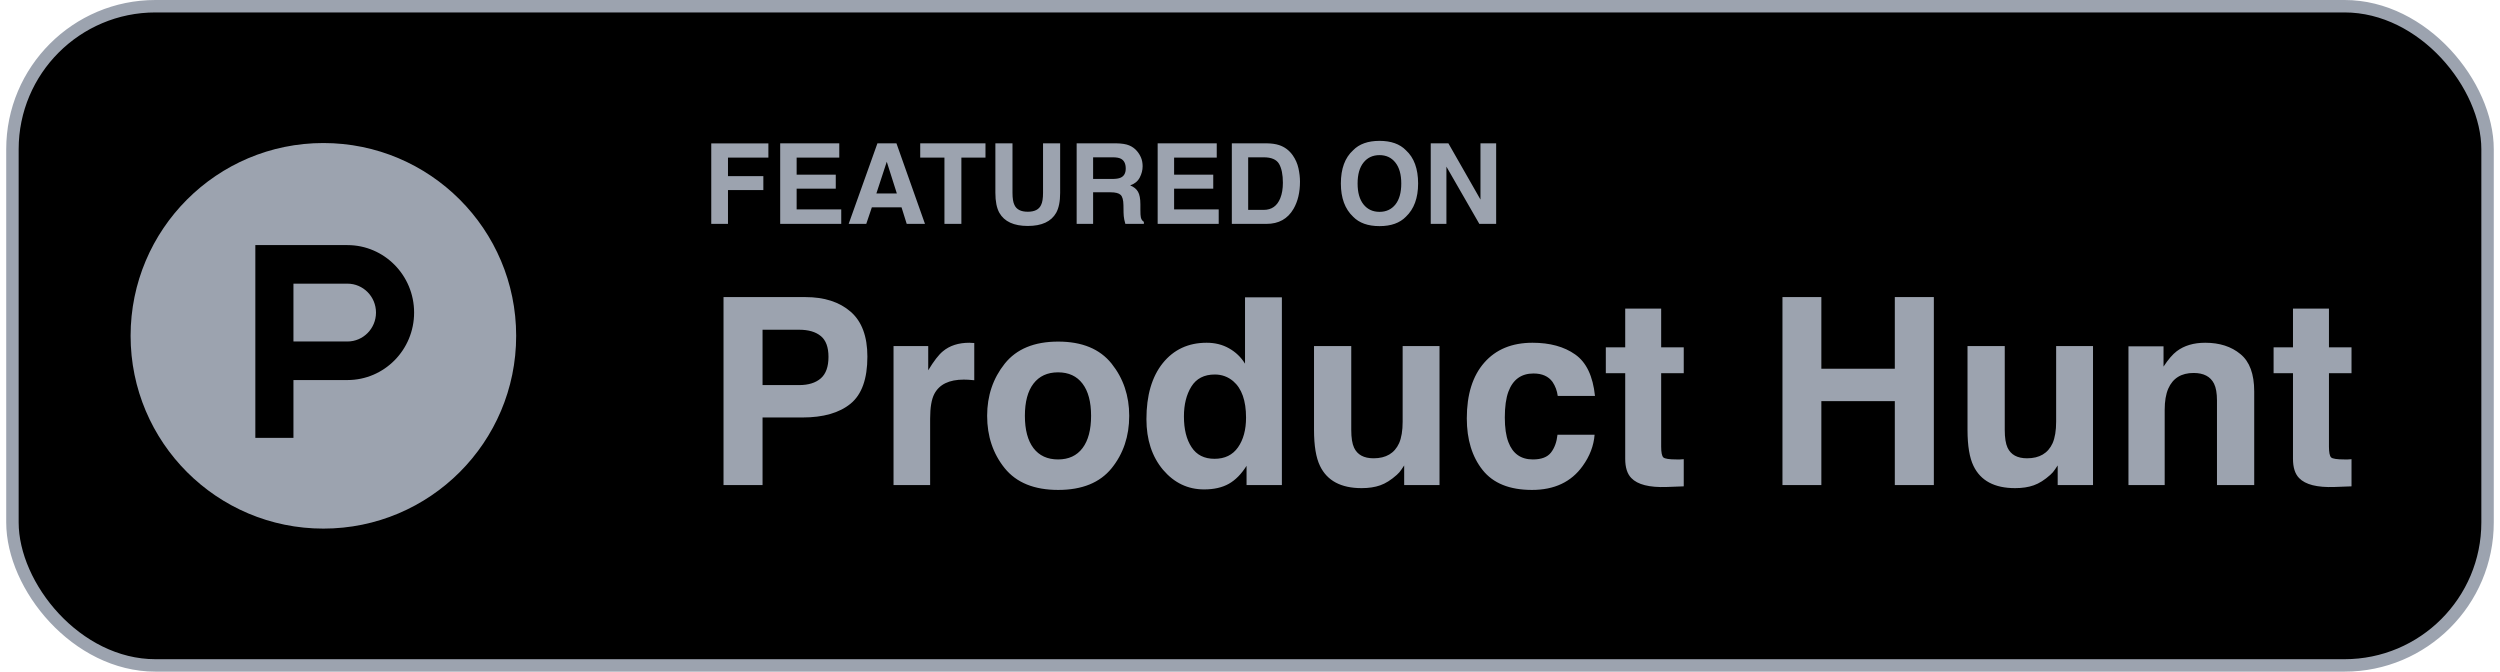 <svg width="201" height="54" viewBox="0 0 201 54" fill="none" xmlns="http://www.w3.org/2000/svg">
<rect x="1" y="0.5" width="199" height="53" rx="11.5" fill="black"/>
<rect x="1" y="0.5" width="199" height="53" rx="11.5" stroke="#9CA3AF"/>
<path fill-rule="evenodd" clip-rule="evenodd" d="M26 42.5C34.56 42.5 41.5 35.56 41.5 27C41.5 18.44 34.56 11.5 26 11.5C17.44 11.5 10.5 18.44 10.5 27C10.5 35.56 17.44 42.5 26 42.5ZM23.593 27.456L27.933 27.456C29.202 27.456 30.23 26.415 30.23 25.131C30.23 23.847 29.202 22.806 27.933 22.806H23.593V27.456ZM20.529 19.706H27.933C30.894 19.706 33.294 22.135 33.294 25.131C33.294 28.127 30.894 30.556 27.933 30.556H23.593V35.206H20.529V19.706Z" fill="#9CA3AF"/>
<path d="M61.778 12.669H58.53V14.159H61.373V15.284H58.53V18H57.185V11.531H61.778V12.669ZM67.196 15.17H64.05V16.835H67.636V18H62.727V11.523H67.478V12.669H64.05V14.045H67.196V15.17ZM72.483 16.669H70.097L69.648 18H68.233L70.545 11.523H72.074L74.368 18H72.9L72.483 16.669ZM72.105 15.552L71.296 13.003L70.461 15.552H72.105ZM79.233 11.523V12.669H77.295V18H75.933V12.669H73.986V11.523H79.233ZM83.86 15.504V11.523H85.236V15.504C85.236 16.192 85.129 16.729 84.915 17.112C84.517 17.815 83.756 18.167 82.634 18.167C81.512 18.167 80.751 17.815 80.349 17.112C80.135 16.729 80.028 16.192 80.028 15.504V11.523H81.404V15.504C81.404 15.949 81.457 16.274 81.562 16.48C81.726 16.843 82.084 17.024 82.634 17.024C83.182 17.024 83.538 16.843 83.702 16.48C83.808 16.274 83.86 15.949 83.86 15.504ZM89.283 15.46H87.886V18H86.563V11.523H89.74C90.194 11.531 90.543 11.587 90.786 11.69C91.032 11.792 91.24 11.943 91.41 12.142C91.551 12.306 91.662 12.488 91.744 12.687C91.826 12.886 91.867 13.113 91.867 13.368C91.867 13.676 91.79 13.979 91.634 14.278C91.479 14.574 91.223 14.783 90.865 14.906C91.164 15.026 91.375 15.198 91.498 15.42C91.624 15.64 91.687 15.977 91.687 16.431V16.866C91.687 17.162 91.699 17.363 91.722 17.468C91.757 17.635 91.839 17.758 91.968 17.837V18H90.478C90.438 17.856 90.408 17.741 90.391 17.653C90.356 17.471 90.336 17.285 90.334 17.095L90.325 16.493C90.319 16.08 90.243 15.804 90.096 15.666C89.953 15.529 89.682 15.46 89.283 15.46ZM90.105 14.282C90.374 14.159 90.509 13.916 90.509 13.553C90.509 13.16 90.379 12.896 90.118 12.762C89.972 12.685 89.752 12.648 89.459 12.648H87.886V14.388H89.419C89.724 14.388 89.953 14.352 90.105 14.282ZM97.545 15.17H94.398V16.835H97.984V18H93.076V11.523H97.826V12.669H94.398V14.045H97.545V15.17ZM101.83 18H99.039V11.523H101.83C102.231 11.528 102.565 11.575 102.832 11.663C103.286 11.812 103.653 12.086 103.935 12.485C104.16 12.807 104.314 13.156 104.396 13.531C104.478 13.906 104.519 14.263 104.519 14.603C104.519 15.464 104.346 16.194 104 16.791C103.532 17.597 102.808 18 101.83 18ZM102.836 13.175C102.628 12.823 102.216 12.648 101.601 12.648H100.353V16.875H101.601C102.24 16.875 102.685 16.56 102.937 15.93C103.075 15.585 103.144 15.173 103.144 14.695C103.144 14.036 103.041 13.529 102.836 13.175ZM110.913 18.18C109.987 18.18 109.28 17.928 108.791 17.424C108.134 16.806 107.806 15.915 107.806 14.752C107.806 13.566 108.134 12.675 108.791 12.081C109.28 11.577 109.987 11.325 110.913 11.325C111.839 11.325 112.546 11.577 113.036 12.081C113.689 12.675 114.016 13.566 114.016 14.752C114.016 15.915 113.689 16.806 113.036 17.424C112.546 17.928 111.839 18.18 110.913 18.18ZM112.192 16.44C112.505 16.044 112.662 15.482 112.662 14.752C112.662 14.026 112.504 13.465 112.188 13.069C111.874 12.671 111.449 12.472 110.913 12.472C110.377 12.472 109.949 12.669 109.63 13.065C109.311 13.46 109.151 14.023 109.151 14.752C109.151 15.482 109.311 16.044 109.63 16.44C109.949 16.835 110.377 17.033 110.913 17.033C111.449 17.033 111.875 16.835 112.192 16.44ZM120.291 18H118.938L116.292 13.399V18H115.031V11.523H116.45L119.03 16.044V11.523H120.291V18Z" fill="#9CA3AF"/>
<path d="M64.519 33.565H61.309V39H58.171V23.886H64.754C66.272 23.886 67.482 24.275 68.384 25.055C69.287 25.834 69.738 27.041 69.738 28.674C69.738 30.459 69.287 31.72 68.384 32.458C67.482 33.196 66.193 33.565 64.519 33.565ZM65.995 30.418C66.405 30.055 66.61 29.481 66.61 28.695C66.61 27.909 66.402 27.348 65.985 27.013C65.575 26.678 64.997 26.511 64.252 26.511H61.309V30.961H64.252C64.997 30.961 65.578 30.78 65.995 30.418ZM77.49 30.52C76.314 30.52 75.524 30.903 75.121 31.669C74.895 32.099 74.783 32.762 74.783 33.658V39H71.84V27.823H74.629V29.771C75.08 29.026 75.473 28.517 75.808 28.244C76.355 27.786 77.066 27.557 77.941 27.557C77.996 27.557 78.04 27.56 78.074 27.567C78.115 27.567 78.201 27.57 78.331 27.577V30.571C78.146 30.551 77.982 30.537 77.838 30.53C77.695 30.523 77.579 30.52 77.49 30.52ZM89.374 29.238C90.317 30.421 90.789 31.819 90.789 33.432C90.789 35.073 90.317 36.477 89.374 37.647C88.431 38.809 86.999 39.39 85.078 39.39C83.157 39.39 81.725 38.809 80.781 37.647C79.838 36.477 79.366 35.073 79.366 33.432C79.366 31.819 79.838 30.421 80.781 29.238C81.725 28.056 83.157 27.464 85.078 27.464C86.999 27.464 88.431 28.056 89.374 29.238ZM85.067 29.936C84.213 29.936 83.553 30.24 83.088 30.848C82.63 31.45 82.401 32.311 82.401 33.432C82.401 34.553 82.63 35.418 83.088 36.026C83.553 36.635 84.213 36.939 85.067 36.939C85.922 36.939 86.578 36.635 87.036 36.026C87.494 35.418 87.723 34.553 87.723 33.432C87.723 32.311 87.494 31.45 87.036 30.848C86.578 30.24 85.922 29.936 85.067 29.936ZM103.063 23.906V39H100.223V37.452C99.806 38.115 99.331 38.597 98.797 38.898C98.264 39.198 97.601 39.349 96.808 39.349C95.502 39.349 94.402 38.822 93.506 37.77C92.618 36.71 92.173 35.353 92.173 33.699C92.173 31.791 92.611 30.291 93.486 29.197C94.368 28.104 95.543 27.557 97.013 27.557C97.69 27.557 98.291 27.707 98.818 28.008C99.344 28.302 99.772 28.712 100.1 29.238V23.906H103.063ZM95.188 33.483C95.188 34.516 95.393 35.339 95.803 35.955C96.207 36.577 96.822 36.888 97.649 36.888C98.476 36.888 99.105 36.58 99.536 35.965C99.966 35.35 100.182 34.553 100.182 33.576C100.182 32.209 99.836 31.231 99.146 30.643C98.722 30.288 98.23 30.11 97.669 30.11C96.815 30.11 96.186 30.435 95.783 31.084C95.386 31.727 95.188 32.526 95.188 33.483ZM112.896 37.421C112.869 37.455 112.801 37.558 112.691 37.728C112.582 37.899 112.452 38.05 112.302 38.18C111.844 38.59 111.399 38.87 110.969 39.02C110.545 39.171 110.046 39.246 109.472 39.246C107.817 39.246 106.703 38.651 106.129 37.462C105.808 36.806 105.647 35.838 105.647 34.56V27.823H108.641V34.56C108.641 35.196 108.716 35.674 108.867 35.996C109.133 36.563 109.656 36.847 110.436 36.847C111.434 36.847 112.117 36.443 112.486 35.637C112.678 35.199 112.773 34.622 112.773 33.904V27.823H115.737V39H112.896V37.421ZM128.236 31.832H125.242C125.188 31.416 125.047 31.04 124.822 30.705C124.494 30.253 123.984 30.028 123.294 30.028C122.31 30.028 121.636 30.517 121.274 31.494C121.083 32.014 120.987 32.704 120.987 33.565C120.987 34.386 121.083 35.045 121.274 35.544C121.623 36.474 122.279 36.939 123.243 36.939C123.926 36.939 124.412 36.754 124.699 36.385C124.986 36.016 125.16 35.538 125.222 34.95H128.206C128.137 35.838 127.816 36.679 127.242 37.472C126.326 38.751 124.969 39.39 123.171 39.39C121.373 39.39 120.05 38.856 119.203 37.79C118.355 36.724 117.931 35.339 117.931 33.637C117.931 31.716 118.399 30.223 119.336 29.156C120.272 28.09 121.564 27.557 123.212 27.557C124.613 27.557 125.758 27.871 126.647 28.5C127.542 29.129 128.072 30.24 128.236 31.832ZM135.373 36.919V39.102L133.989 39.154C132.608 39.202 131.665 38.962 131.159 38.436C130.831 38.101 130.667 37.585 130.667 36.888V30.007H129.108V27.926H130.667V24.809H133.558V27.926H135.373V30.007H133.558V35.914C133.558 36.372 133.616 36.659 133.732 36.775C133.849 36.884 134.204 36.939 134.799 36.939C134.888 36.939 134.98 36.939 135.076 36.939C135.178 36.932 135.277 36.925 135.373 36.919ZM152.343 39V32.253H146.437V39H143.31V23.886H146.437V29.648H152.343V23.886H155.481V39H152.343ZM165.438 37.421C165.41 37.455 165.342 37.558 165.232 37.728C165.123 37.899 164.993 38.05 164.843 38.18C164.385 38.59 163.94 38.87 163.51 39.02C163.086 39.171 162.587 39.246 162.013 39.246C160.358 39.246 159.244 38.651 158.67 37.462C158.349 36.806 158.188 35.838 158.188 34.56V27.823H161.182V34.56C161.182 35.196 161.257 35.674 161.408 35.996C161.674 36.563 162.197 36.847 162.977 36.847C163.975 36.847 164.658 36.443 165.027 35.637C165.219 35.199 165.314 34.622 165.314 33.904V27.823H168.278V39H165.438V37.421ZM176.368 29.987C175.377 29.987 174.697 30.407 174.328 31.248C174.136 31.692 174.041 32.26 174.041 32.95V39H171.128V27.844H173.948V29.474C174.324 28.9 174.68 28.486 175.015 28.233C175.616 27.782 176.378 27.557 177.301 27.557C178.457 27.557 179.4 27.861 180.131 28.469C180.87 29.071 181.239 30.072 181.239 31.474V39H178.245V32.202C178.245 31.614 178.166 31.163 178.009 30.848C177.722 30.274 177.175 29.987 176.368 29.987ZM189.062 36.919V39.102L187.678 39.154C186.297 39.202 185.354 38.962 184.848 38.436C184.52 38.101 184.356 37.585 184.356 36.888V30.007H182.797V27.926H184.356V24.809H187.248V27.926H189.062V30.007H187.248V35.914C187.248 36.372 187.306 36.659 187.422 36.775C187.538 36.884 187.894 36.939 188.488 36.939C188.577 36.939 188.669 36.939 188.765 36.939C188.868 36.932 188.967 36.925 189.062 36.919Z" fill="#9CA3AF"/>
</svg>

